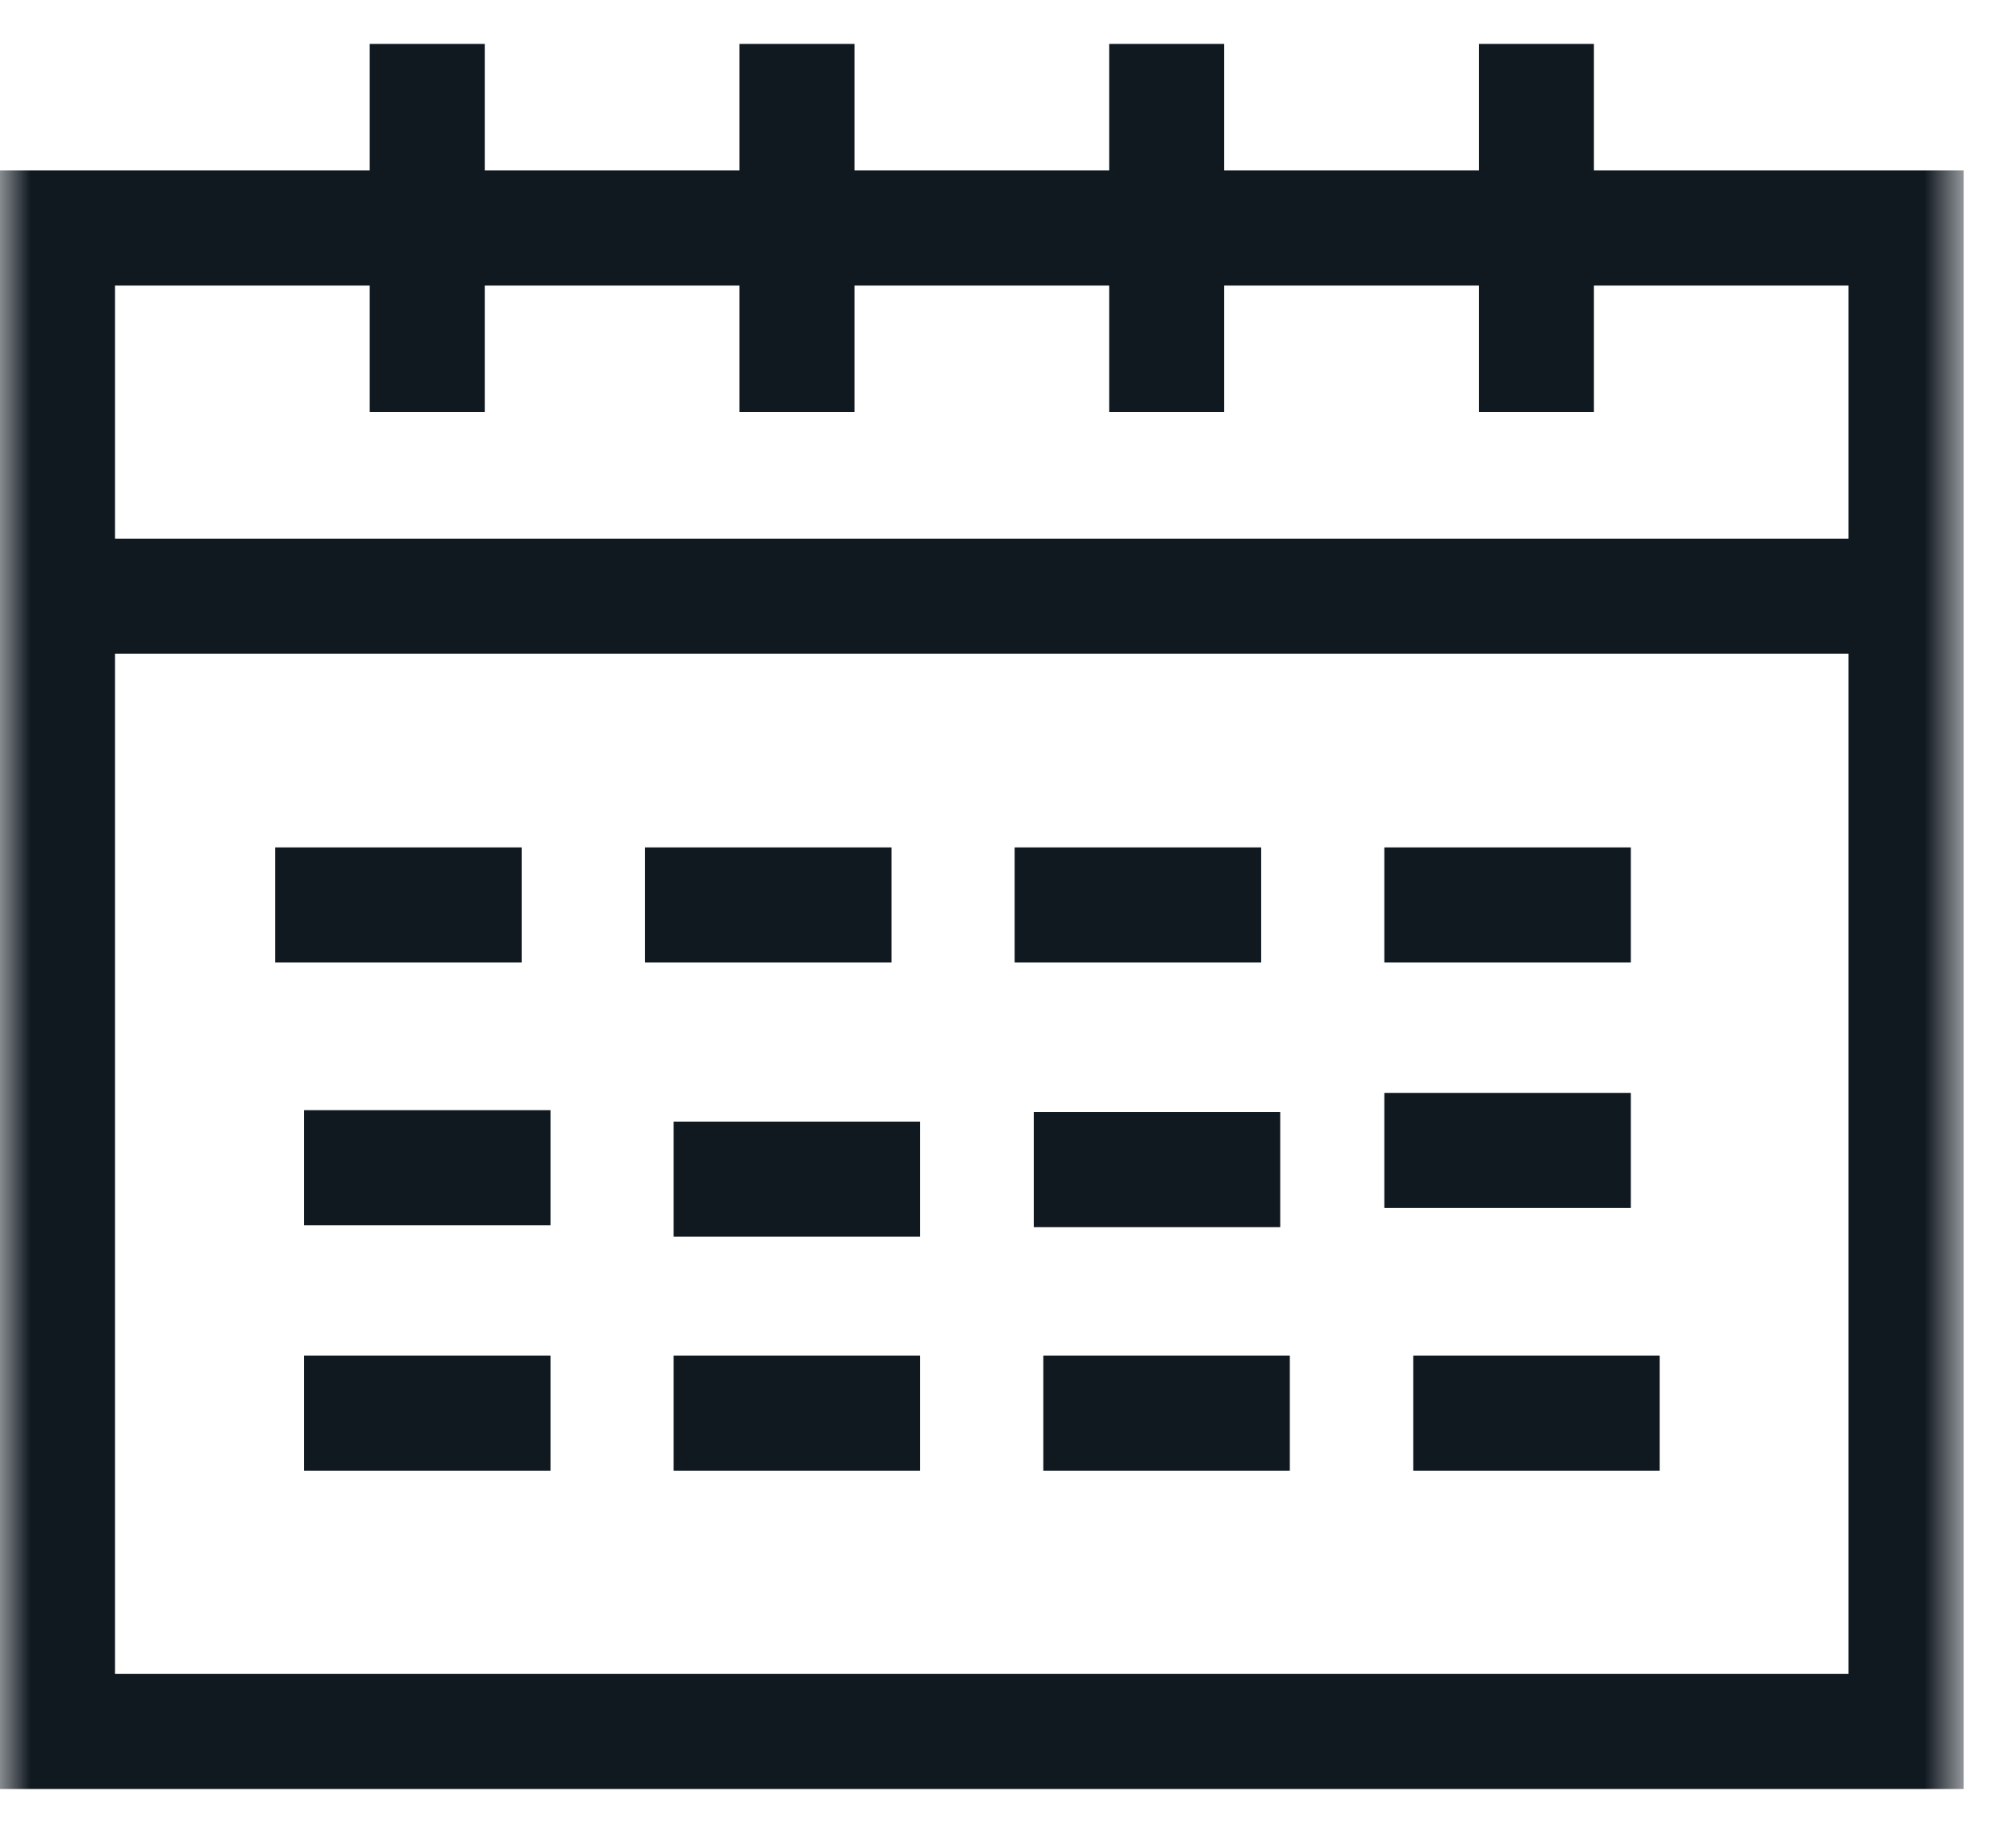 <svg width="33" height="30" viewBox="0 0 33 30" fill="none" xmlns="http://www.w3.org/2000/svg">
<g clip-path="url(#clip0_3527_85)">
<mask id="mask0_3527_85" style="mask-type:luminance" maskUnits="userSpaceOnUse" x="0" y="0" width="33" height="30">
<path d="M32.143 0H0V30H32.143V0Z" fill="white"/>
</mask>
<g mask="url(#mask0_3527_85)">
<path d="M26.016 2.79V2.865H26.091H32.068V29.208H0.075V2.865H6.052H6.127V2.79V0.794H7.86V2.79V2.865H7.935H12.104H12.179V2.79V0.794H13.912V2.79V2.865H13.987H18.156H18.231V2.79V0.794H19.964V2.79V2.865H20.039H24.208H24.283V2.79V0.794H26.016V2.79ZM30.259 27.475H30.334V27.4V10.701V10.626H30.259H1.883H1.808V10.701V27.4V27.475H1.883H30.259ZM30.259 8.892H30.334V8.817V4.674V4.599H30.259H26.091H26.016V4.674V6.67H24.283V4.674V4.599H24.208H20.039H19.964V4.674V6.67H18.231V4.674V4.599H18.156H13.987H13.912V4.674V6.67H12.179V4.674V4.599H12.104H7.935H7.86V4.674V6.67H6.127V4.674V4.599H6.052H1.883H1.808V4.674V8.817V8.892H1.883H30.259Z" fill="#101820" stroke="#101820" stroke-width="0.15"/>
<path d="M4.579 13.946H8.464V15.679H4.579V13.946Z" fill="#101820" stroke="#101820" stroke-width="0.15"/>
<path d="M10.634 13.946H14.518V15.679H10.634V13.946Z" fill="#101820" stroke="#101820" stroke-width="0.15"/>
<path d="M16.684 13.946H20.569V15.679H16.684V13.946Z" fill="#101820" stroke="#101820" stroke-width="0.15"/>
<path d="M22.735 13.946H26.62V15.679H22.735V13.946Z" fill="#101820" stroke="#101820" stroke-width="0.15"/>
<path d="M5.052 18.247H8.936V19.98H5.052V18.247Z" fill="#101820" stroke="#101820" stroke-width="0.15"/>
<path d="M11.102 18.434H14.987V20.168H11.102V18.434Z" fill="#101820" stroke="#101820" stroke-width="0.15"/>
<path d="M16.997 18.278H20.881V20.012H16.997V18.278Z" fill="#101820" stroke="#101820" stroke-width="0.15"/>
<path d="M22.735 17.964H26.62V19.697H22.735V17.964Z" fill="#101820" stroke="#101820" stroke-width="0.15"/>
<path d="M5.052 22.264H8.936V23.998H5.052V22.264Z" fill="#101820" stroke="#101820" stroke-width="0.15"/>
<path d="M11.102 22.264H14.987V23.998H11.102V22.264Z" fill="#101820" stroke="#101820" stroke-width="0.15"/>
<path d="M17.153 22.264H21.038V23.998H17.153V22.264Z" fill="#101820" stroke="#101820" stroke-width="0.15"/>
<path d="M23.208 22.264H27.092V23.998H23.208V22.264Z" fill="#101820" stroke="#101820" stroke-width="0.15"/>
</g>
</g>
<defs>
<clipPath id="clip0_3527_85">
<rect width="33" height="30" fill="white"/>
</clipPath>
</defs>
</svg>
